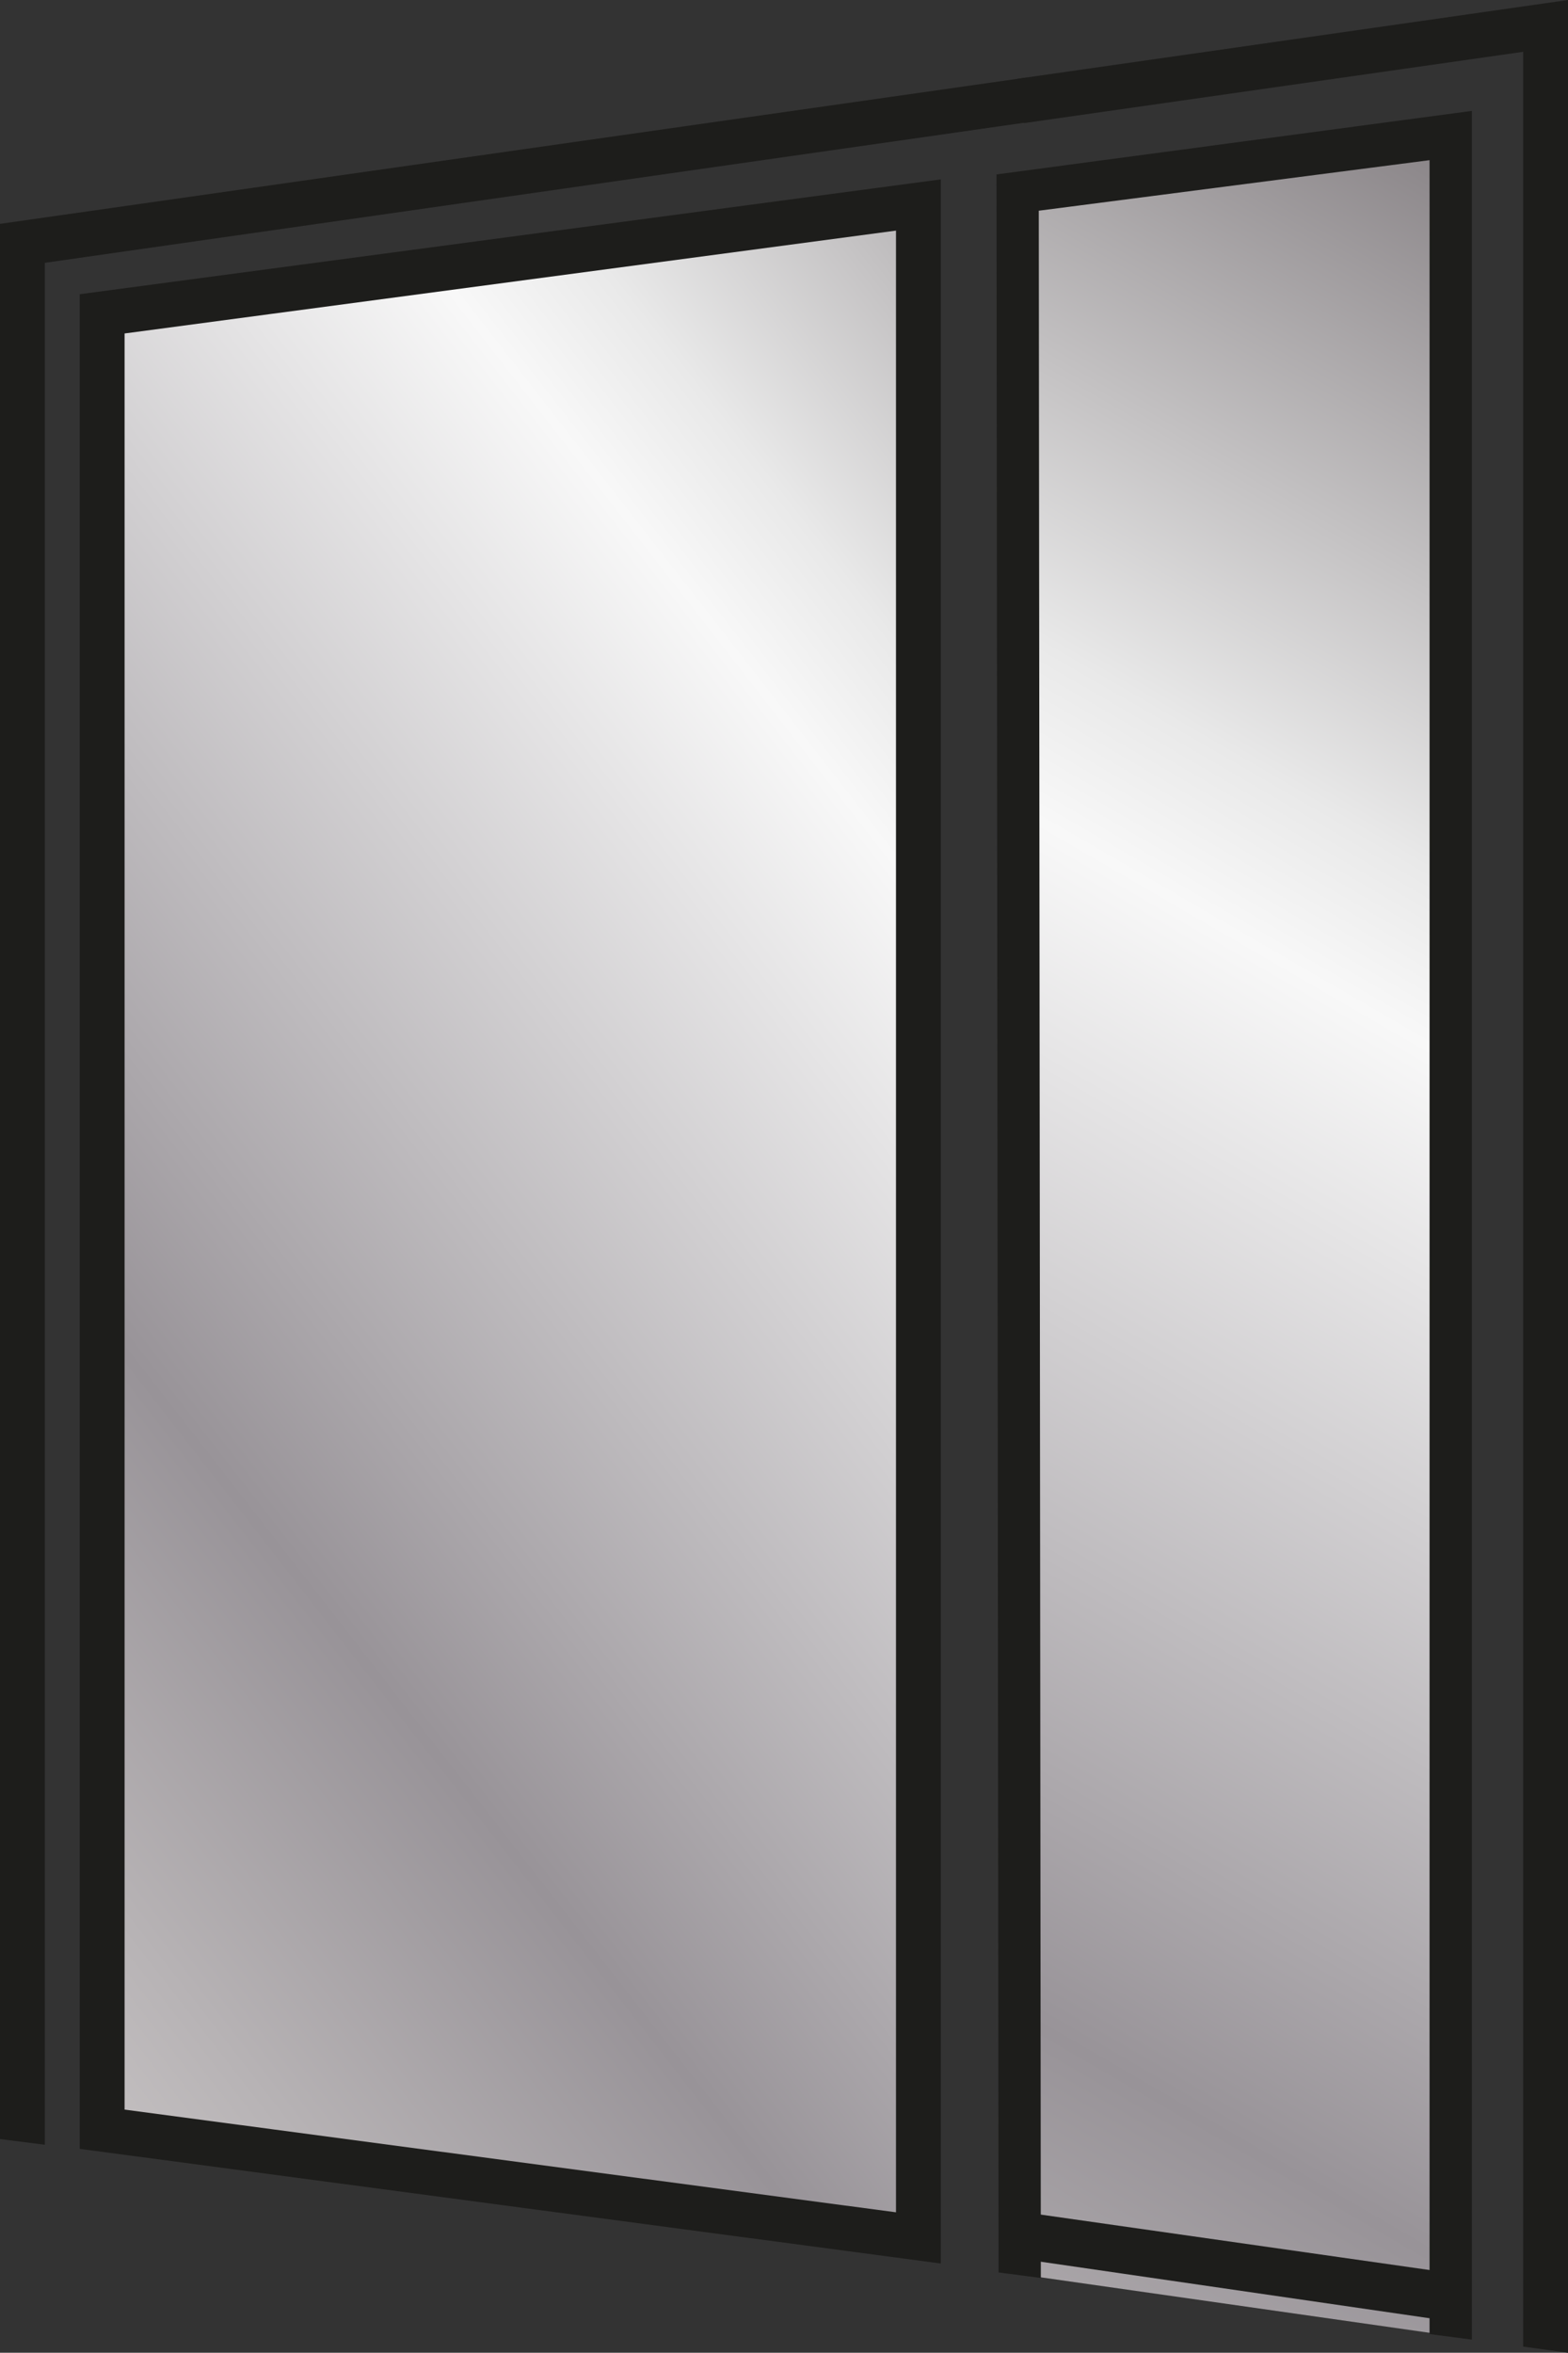<?xml version="1.0" encoding="UTF-8"?>
<svg id="Calque_2" data-name="Calque 2" xmlns="http://www.w3.org/2000/svg" xmlns:xlink="http://www.w3.org/1999/xlink" viewBox="0 0 98.99 148.51">
  <rect x="0" y="0" width="98.99" height="148.51" fill="#333333" stroke="none"/>
  <defs>
    <style>
      .cls-1 {
        fill: #1d1d1b;
      }

      .cls-2 {
        fill: url(#Dégradé_sans_nom_4-2);
      }

      .cls-3 {
        fill: url(#Dégradé_sans_nom_4);
        stroke: #1d1d1b;
        stroke-miterlimit: 10;
        stroke-width: 2.83px;
      }
    </style>
    <linearGradient id="Dégradé_sans_nom_4" data-name="Dégradé sans nom 4" x1="-24.01" y1="124.24" x2="109.43" y2="20.52" gradientUnits="userSpaceOnUse">
      <stop offset=".01" stop-color="#d8d4d4"/>
      <stop offset=".16" stop-color="#b7b3b5"/>
      <stop offset=".29" stop-color="#989398"/>
      <stop offset=".63" stop-color="#f8f8f8"/>
      <stop offset=".68" stop-color="#e9e9e9"/>
      <stop offset=".76" stop-color="#c4c2c3"/>
      <stop offset=".88" stop-color="#8c878a"/>
      <stop offset="1" stop-color="#dadada"/>
      <stop offset="1" stop-color="#b2b2b2"/>
    </linearGradient>
    <linearGradient id="Dégradé_sans_nom_4-2" data-name="Dégradé sans nom 4" x1="26.1" y1="169.97" x2="123.33" y2="2.43" xlink:href="#Dégradé_sans_nom_4"/>
  </defs>
  <g id="Calque_2-2" data-name="Calque 2">
    <g>
      <polygon class="cls-3" points="57.98 141.26 6.45 134.4 6.45 19.81 57.98 12.94 57.98 141.26"/>
      <polyline class="cls-1" points="65.34 7.65 2.83 16.59 2.83 135.38 0 135.02 0 14.13 64.83 4.89"/>
    </g>
    <polygon class="cls-1" points="98.99 148.51 96.16 148.12 96.16 3.27 64.65 7.77 64.25 4.97 98.99 0 98.99 148.51"/>
    <g>
      <polyline class="cls-2" points="65.09 143.66 65.05 12.56 91.58 8.55 91.58 147.44"/>
      <polygon class="cls-1" points="92.92 147.68 90.25 147.33 90.25 10.11 65.58 13.3 65.71 143.79 63.04 143.44 62.91 11.01 92.92 7 92.92 147.68"/>
    </g>
  </g>
  <g id="Calque_3" data-name="Calque 3">
    <polygon class="cls-1" points="63.69 142.47 92.03 146.59 91.88 143.52 64.45 139.61 63.69 142.47"/>
  </g>
</svg>